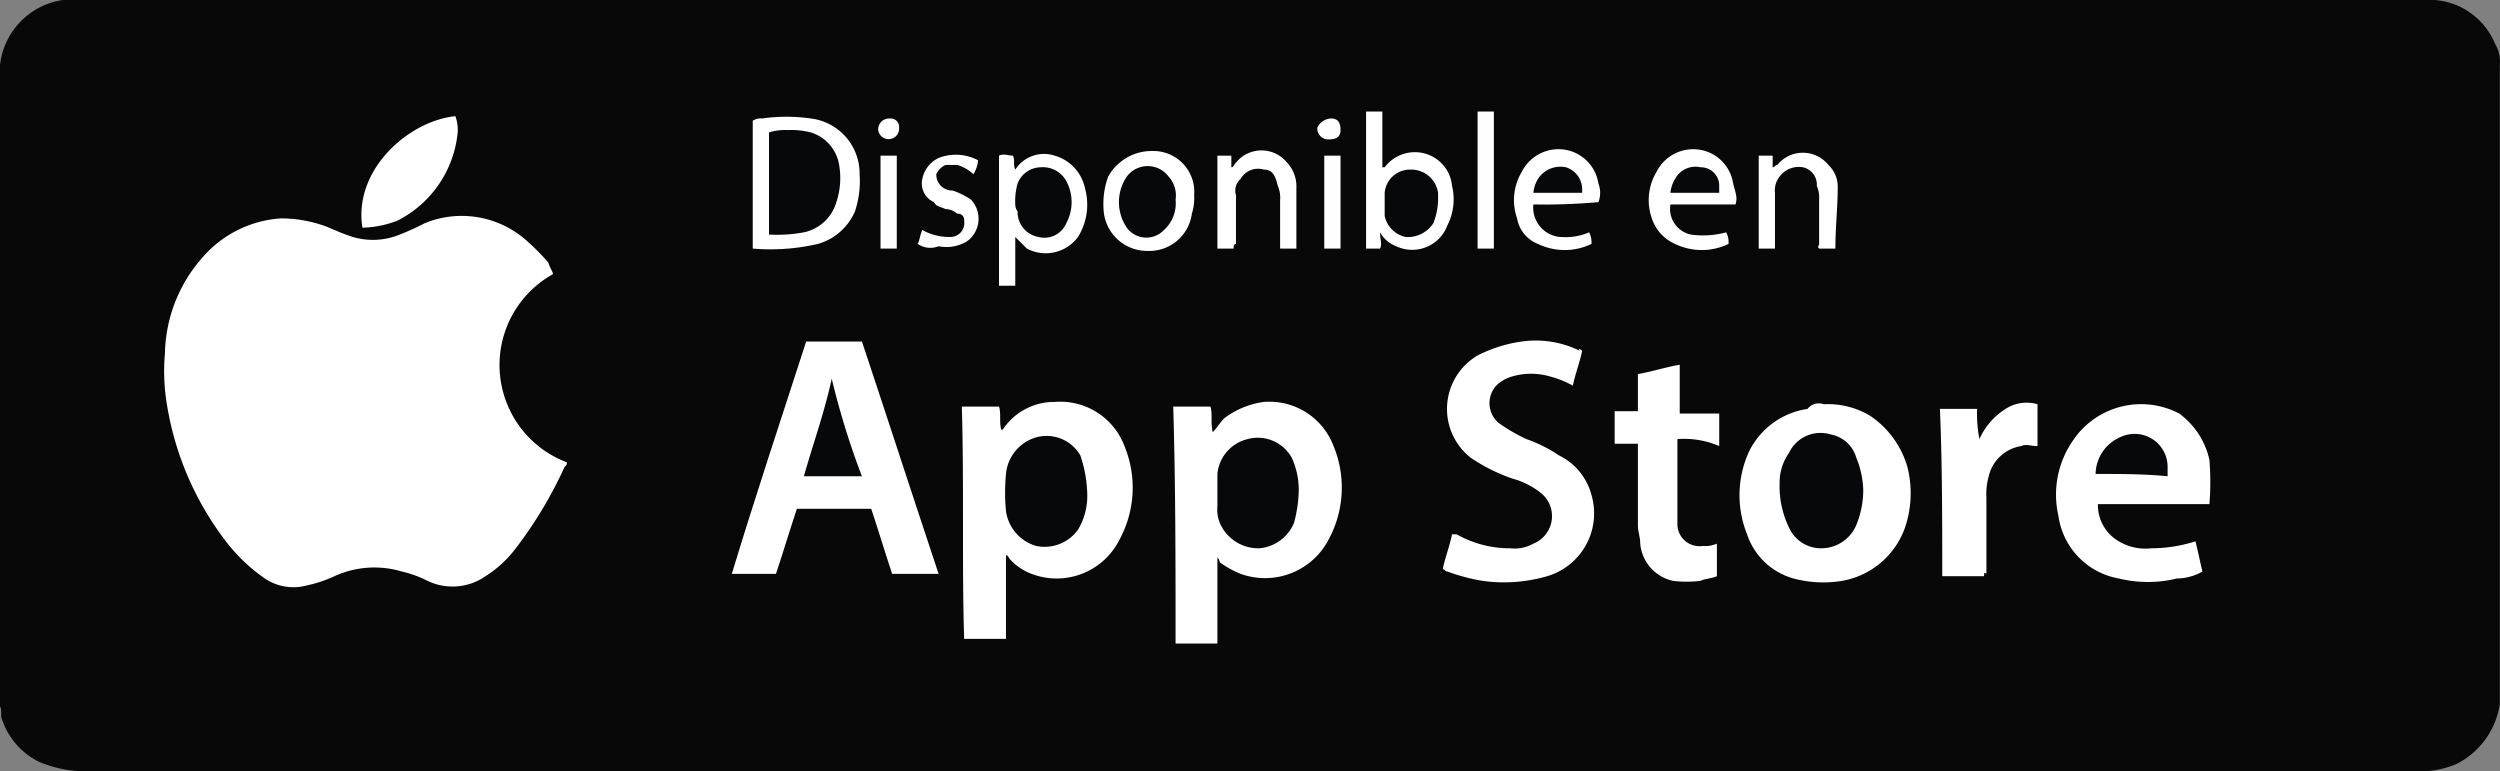 <svg id="6d6982f4-0019-4280-9cc8-35cbbee228ec" data-name="f4b7d54c-0459-4476-88db-16936a34ed6f" xmlns="http://www.w3.org/2000/svg" viewBox="0 0 107.607 33.201"><rect x="0" y="0" width="107.607" height="33.201" fill="#808080" stroke="none"/><path d="M0,30.4V2.8A3.187,3.187,0,0,1,2.7,0H104.8a3.06,3.06,0,0,1,2.6,1.9,1.491,1.491,0,0,1,.2.9V30.3a3.46,3.46,0,0,1-1.9,2.6,4.018,4.018,0,0,1-1.5.3H3.8a5.216,5.216,0,0,1-2.1-.4A3.143,3.143,0,0,1,.1,31C0,30.8.1,30.6,0,30.4Z" fill="#070807"/><path d="M23.8,11.8a4.476,4.476,0,0,0,.6,8.1c0,.1,0,.1-.1.2a18.028,18.028,0,0,1-2.1,3.5,4.89,4.89,0,0,1-1.3,1.2,2.487,2.487,0,0,1-2.5.2,4.895,4.895,0,0,0-1.1-.4,4.129,4.129,0,0,0-2.9.2,5.64,5.64,0,0,1-1.2.4,2.2,2.2,0,0,1-1.8-.3,7.5,7.5,0,0,1-1.6-1.5,13.075,13.075,0,0,1-2.6-5.9,8.69,8.69,0,0,1-.1-2.3,6.4,6.4,0,0,1,1.6-4.1,4.876,4.876,0,0,1,3.4-1.7,5.654,5.654,0,0,1,1.8.3c.3.1.7.3,1,.4a3.051,3.051,0,0,0,2.3,0,11.96,11.96,0,0,0,1.1-.5,4.193,4.193,0,0,1,4.3.7,9.441,9.441,0,0,1,1,1C23.7,11.6,23.8,11.7,23.8,11.8Z" fill="#fff"/><path d="M41.4,17.5H43c.1.3,0,.7.1,1,.1,0,.1-.1.2-.2a2.658,2.658,0,0,1,2.1-1,2.953,2.953,0,0,1,3,1.9,4.686,4.686,0,0,1-.2,4,3.024,3.024,0,0,1-3.8,1.5,2.371,2.371,0,0,1-.9-.6c-.1-.1-.1-.2-.2-.2v3.6H41.5C41.4,24.3,41.5,20.9,41.4,17.5Z" fill="#fff"/><path d="M52.4,24v3.7H50.6c0-3.4,0-6.8-.1-10.2h1.6c.1.3,0,.7.1,1.1.2-.2.3-.4.5-.6a3.638,3.638,0,0,1,1.7-.7,2.953,2.953,0,0,1,3,1.9,4.686,4.686,0,0,1-.2,4,3.086,3.086,0,0,1-3.8,1.5,4.085,4.085,0,0,1-.9-.5A.309.309,0,0,0,52.4,24Z" fill="#fff"/><path d="M34.7,14.7h2.4c1.1,3.3,2.2,6.7,3.3,10h-2c-.3-.9-.6-1.9-.9-2.8H34.3c-.3.9-.6,1.9-.9,2.8H31.5C32.5,21.4,33.6,18.1,34.7,14.7Z" fill="#fff"/><path d="M68.1,15.1c-.1.5-.3,1-.4,1.5a4.2,4.2,0,0,0-1-.4,2.9,2.9,0,0,0-1.6,0,1.622,1.622,0,0,0-.7.4,1.122,1.122,0,0,0,.083,1.585l.017.015a7.415,7.415,0,0,0,1.2.7,6.112,6.112,0,0,1,1.4.7,2.643,2.643,0,0,1,1.4,1.7,2.82,2.82,0,0,1-1.9,3.5,6.658,6.658,0,0,1-2.8.2,8.277,8.277,0,0,1-1.5-.4c-.1,0-.1-.1-.2-.1.1-.5.3-1,.4-1.5h.2a4.645,4.645,0,0,0,2.3.6,1.645,1.645,0,0,0,1-.2,1.276,1.276,0,0,0,.3-2.2,3.388,3.388,0,0,0-1.2-.6,7.58,7.58,0,0,1-1.8-.9,2.672,2.672,0,0,1,.3-4.4,6.027,6.027,0,0,1,1.9-.6,4.289,4.289,0,0,1,2.5.4C67.9,15,68,15,68.1,15.1Z" fill="#fff"/><path d="M78.5,17.4a3.513,3.513,0,0,1,2,.5,3.975,3.975,0,0,1,1.6,2.2,4.613,4.613,0,0,1-.1,2.6A3.515,3.515,0,0,1,79.3,25a4.962,4.962,0,0,1-2.1-.1,2.935,2.935,0,0,1-2-1.9,4.509,4.509,0,0,1,.1-3.6,3.353,3.353,0,0,1,2.5-1.8A.618.618,0,0,1,78.5,17.4Z" fill="#fff"/><path d="M95.1,21.7H90.3a1.8,1.8,0,0,0,.9,1.6,2.235,2.235,0,0,0,1.4.3,6.283,6.283,0,0,0,1.9-.3c.1.4.2.9.3,1.3a2.272,2.272,0,0,1-1.1.3,5.283,5.283,0,0,1-2.5,0,3.183,3.183,0,0,1-2.6-2.7,4.08,4.08,0,0,1,.6-3.2,3.534,3.534,0,0,1,4.6-1.2,3.361,3.361,0,0,1,1.3,2A12.052,12.052,0,0,1,95.1,21.7Z" fill="#fff"/><path d="M72.2,18.9v3.7a.955.955,0,0,0,1,.91.88.88,0,0,0,.1-.01,1.261,1.261,0,0,0,.6-.1v1.4c-.2.1-.5.1-.7.2A4.819,4.819,0,0,1,72,25a1.807,1.807,0,0,1-1.4-1.6c0-.3-.1-.5-.1-.8V19.1h-1V17.7h1V16.1c.6-.1,1.2-.3,1.8-.4v2.1H74v1.4A3.807,3.807,0,0,0,72.2,18.9Z" fill="#fff"/><path d="M85.4,24.8H83.6c0-2.4,0-4.8-.1-7.2h1.6a5.667,5.667,0,0,0,.1,1.3,2.945,2.945,0,0,1,1.3-1.4,1.672,1.672,0,0,1,1.2-.1v1.8c-.3,0-.5-.1-.7,0a1.706,1.706,0,0,0-1.4,1.3,2.79,2.79,0,0,0-.1.9v3.3C85.4,24.6,85.4,24.7,85.4,24.8Z" fill="#fff"/><path d="M15.6,9.8c-.4-2.5,2-4.6,4-4.8a1.7,1.7,0,0,1,.1.7,4.765,4.765,0,0,1-2.6,3.8A4.428,4.428,0,0,1,15.6,9.8Z" fill="#fff"/><path d="M32.4,10.7V5.2a.6.6,0,0,1,.4-.1,7.387,7.387,0,0,1,2.1,0A2.388,2.388,0,0,1,37,7.5a4.135,4.135,0,0,1-.2,1.6,2.474,2.474,0,0,1-1.6,1.4A9.027,9.027,0,0,1,32.4,10.7Z" fill="#fff"/><path d="M59.4,10.7h-.6V4.8h.7V7.2h.1a1.627,1.627,0,0,1,1.7-.6A1.6,1.6,0,0,1,62.5,8a2.461,2.461,0,0,1-.2,1.7,1.614,1.614,0,0,1-2.072.954c-.044-.016-.086-.034-.128-.054a1.342,1.342,0,0,1-.7-.6C59.4,10.3,59.5,10.5,59.4,10.7Z" fill="#fff"/><path d="M43.7,10.2v2.1H43V6.7c.2-.1.4,0,.6,0,.1.2,0,.4.1.6h0a1.473,1.473,0,0,1,1.7-.6,1.854,1.854,0,0,1,1.3,1.4,2.633,2.633,0,0,1-.3,2.1,1.729,1.729,0,0,1-2.2.5Z" fill="#fff"/><path d="M49.4,10.8A1.876,1.876,0,0,1,47.5,9a3.4,3.4,0,0,1,.2-1.4,2.143,2.143,0,0,1,1.9-1.1,1.759,1.759,0,0,1,1.8,1.9,2.21,2.21,0,0,1-.1.8A1.846,1.846,0,0,1,49.4,10.8Z" fill="#fff"/><path d="M74.7,8.8H71.9a1.129,1.129,0,0,0,.9,1.3,3.8,3.8,0,0,0,1.5-.1.9.9,0,0,1,.1.5,2.65,2.65,0,0,1-2.3,0,1.817,1.817,0,0,1-1-1.1,2.368,2.368,0,0,1,.2-2,1.768,1.768,0,0,1,2.1-.9,1.738,1.738,0,0,1,1.2,1.4C74.7,8.3,74.8,8.5,74.7,8.8Z" fill="#fff"/><path d="M66,8.8A1.272,1.272,0,0,0,67.136,10.2l.064,0a2.534,2.534,0,0,0,1.2-.2.9.9,0,0,1,.1.5,2.65,2.65,0,0,1-2.3,0,1.441,1.441,0,0,1-.9-1.1,2.368,2.368,0,0,1,.2-2,1.768,1.768,0,0,1,2.1-.9,1.738,1.738,0,0,1,1.2,1.4,1.1,1.1,0,0,1,0,.8A26.174,26.174,0,0,1,66,8.8Z" fill="#fff"/><path d="M53.1,10.7h-.7v-4H53v.5c.1,0,.1-.1.2-.2a1.414,1.414,0,0,1,2.2,0,1.5,1.5,0,0,1,.4,1.1v2.6h-.7V8.6A1.261,1.261,0,0,0,55,8c-.1-.4-.2-.7-.6-.7a.863.863,0,0,0-1,.4.664.664,0,0,0-.2.7v2.1C53.1,10.5,53.1,10.6,53.1,10.7Z" fill="#fff"/><path d="M79,10.7h-.7c-.1-.1,0-.1,0-.2V8.6a1.261,1.261,0,0,0-.1-.6.76.76,0,0,0-.6-.8,1.023,1.023,0,0,0-1,.4.95.95,0,0,0-.2.7v2.4h-.7v-4h.6v.5c.1,0,.1-.1.2-.1a1.414,1.414,0,0,1,2.2,0,1.285,1.285,0,0,1,.4,1C79.1,8.9,79,9.8,79,10.7Z" fill="#fff"/><path d="M39.5,10.5c.1-.2.1-.4.2-.6a2.375,2.375,0,0,0,1.2.3.6.6,0,0,0,.608-.592A.561.561,0,0,0,41.5,9.5a.265.265,0,0,0-.225-.3.236.236,0,0,0-.075,0,.767.767,0,0,0-.5-.2c-.2-.1-.4-.1-.5-.3a.877.877,0,0,1-.5-1,1.272,1.272,0,0,1,.7-.9,2.031,2.031,0,0,1,1.7.1,1.423,1.423,0,0,1-.2.6,1.715,1.715,0,0,0-.7-.4h-.5a.781.781,0,0,0-.4.4.684.684,0,0,0,.668.7H41a3,3,0,0,1,.8.4,1.2,1.2,0,0,1-.07,1.7,1.316,1.316,0,0,1-.13.1,1.716,1.716,0,0,1-1.2.2A.971.971,0,0,1,39.5,10.5Z" fill="#fff"/><path d="M64.3,10.7h-.7V4.8h.7Z" fill="#fefefe"/><path d="M38.6,10.7h-.7v-4h.7Z" fill="#fefefe"/><path d="M57,6.7h.7v4H57Z" fill="#fefefe"/><path d="M57.3,5.1c.3,0,.4.2.4.5s-.2.4-.5.4a.472.472,0,0,1-.5-.442.561.561,0,0,1,0-.058A.675.675,0,0,1,57.3,5.1Z" fill="#fefefe"/><path d="M38.7,5.5a.453.453,0,0,1-.9.1.472.472,0,0,1,.442-.5H38.3a.366.366,0,0,1,.4.328A.433.433,0,0,1,38.7,5.5Z" fill="#fefefe"/><path d="M46.8,21.3a2.817,2.817,0,0,1-.4,1.5,1.775,1.775,0,0,1-1.8.7A1.827,1.827,0,0,1,43.3,22a8.552,8.552,0,0,1,0-1.6,1.807,1.807,0,0,1,1.4-1.6,1.676,1.676,0,0,1,1.8.8A5.562,5.562,0,0,1,46.8,21.3Z" fill="#060809"/><path d="M55.9,21.2a5.894,5.894,0,0,1-.2,1.3,1.778,1.778,0,0,1-1.5,1.1,1.8,1.8,0,0,1-1.6-.9,1.491,1.491,0,0,1-.2-.9V20.4a1.71,1.71,0,0,1,1.3-1.5,1.675,1.675,0,0,1,1.9.8A3.342,3.342,0,0,1,55.9,21.2Z" fill="#060809"/><path d="M37.1,20.5H34.6c.4-1.4.9-2.8,1.2-4.2A33.821,33.821,0,0,0,37.1,20.5Z" fill="#060809"/><path d="M80.2,21.1a4.018,4.018,0,0,1-.3,1.5,1.638,1.638,0,0,1-1.5,1,1.508,1.508,0,0,1-1.4-.9,4.066,4.066,0,0,1-.4-1.9,2.2,2.2,0,0,1,.4-1.3,1.5,1.5,0,0,1,1.8-.8,1.41,1.41,0,0,1,1.1,1A3.917,3.917,0,0,1,80.2,21.1Z" fill="#060809"/><path d="M90.2,20.4a1.761,1.761,0,0,1,1.1-1.6,1.419,1.419,0,0,1,2,1.3v.4C92.3,20.4,91.3,20.4,90.2,20.4Z" fill="#060809"/><path d="M33.1,10.1V5.7a2.21,2.21,0,0,1,.8-.1,3.405,3.405,0,0,1,1,.1A1.754,1.754,0,0,1,36.1,7,3.283,3.283,0,0,1,36,8.7,1.854,1.854,0,0,1,34.6,10a6.14,6.14,0,0,1-1.4.1Z" fill="#060809"/><path d="M61.9,8.6a2.954,2.954,0,0,1-.2,1,1.309,1.309,0,0,1-1.2.6,1.181,1.181,0,0,1-.9-.9v-1a1.091,1.091,0,0,1,1.1-1,1.169,1.169,0,0,1,1.2,1Z" fill="#060809"/><path d="M43.7,8.8a2.79,2.79,0,0,1,.1-.9,1.086,1.086,0,0,1,1-.7,1.149,1.149,0,0,1,1.1.6,1.912,1.912,0,0,1,0,1.8,1.02,1.02,0,0,1-1.2.6,1.088,1.088,0,0,1-.9-1.1A.5.5,0,0,1,43.7,8.8Z" fill="#060809"/><path d="M50.6,8.6a1.536,1.536,0,0,1-.5,1.3,1.041,1.041,0,0,1-1.6-.1,1.961,1.961,0,0,1,0-2.2,1.124,1.124,0,0,1,1.573-.227A1.136,1.136,0,0,1,50.3,7.6,1.211,1.211,0,0,1,50.6,8.6Z" fill="#060809"/><path d="M74,8.3H71.9a1.423,1.423,0,0,1,.2-.6,1,1,0,0,1,1.1-.5.789.789,0,0,1,.8.778V8.3Z" fill="#060809"/><path d="M66,8.3a1.423,1.423,0,0,1,.2-.6,1.147,1.147,0,0,1,1.2-.5.994.994,0,0,1,.7,1v.1Z" fill="#060809"/></svg>